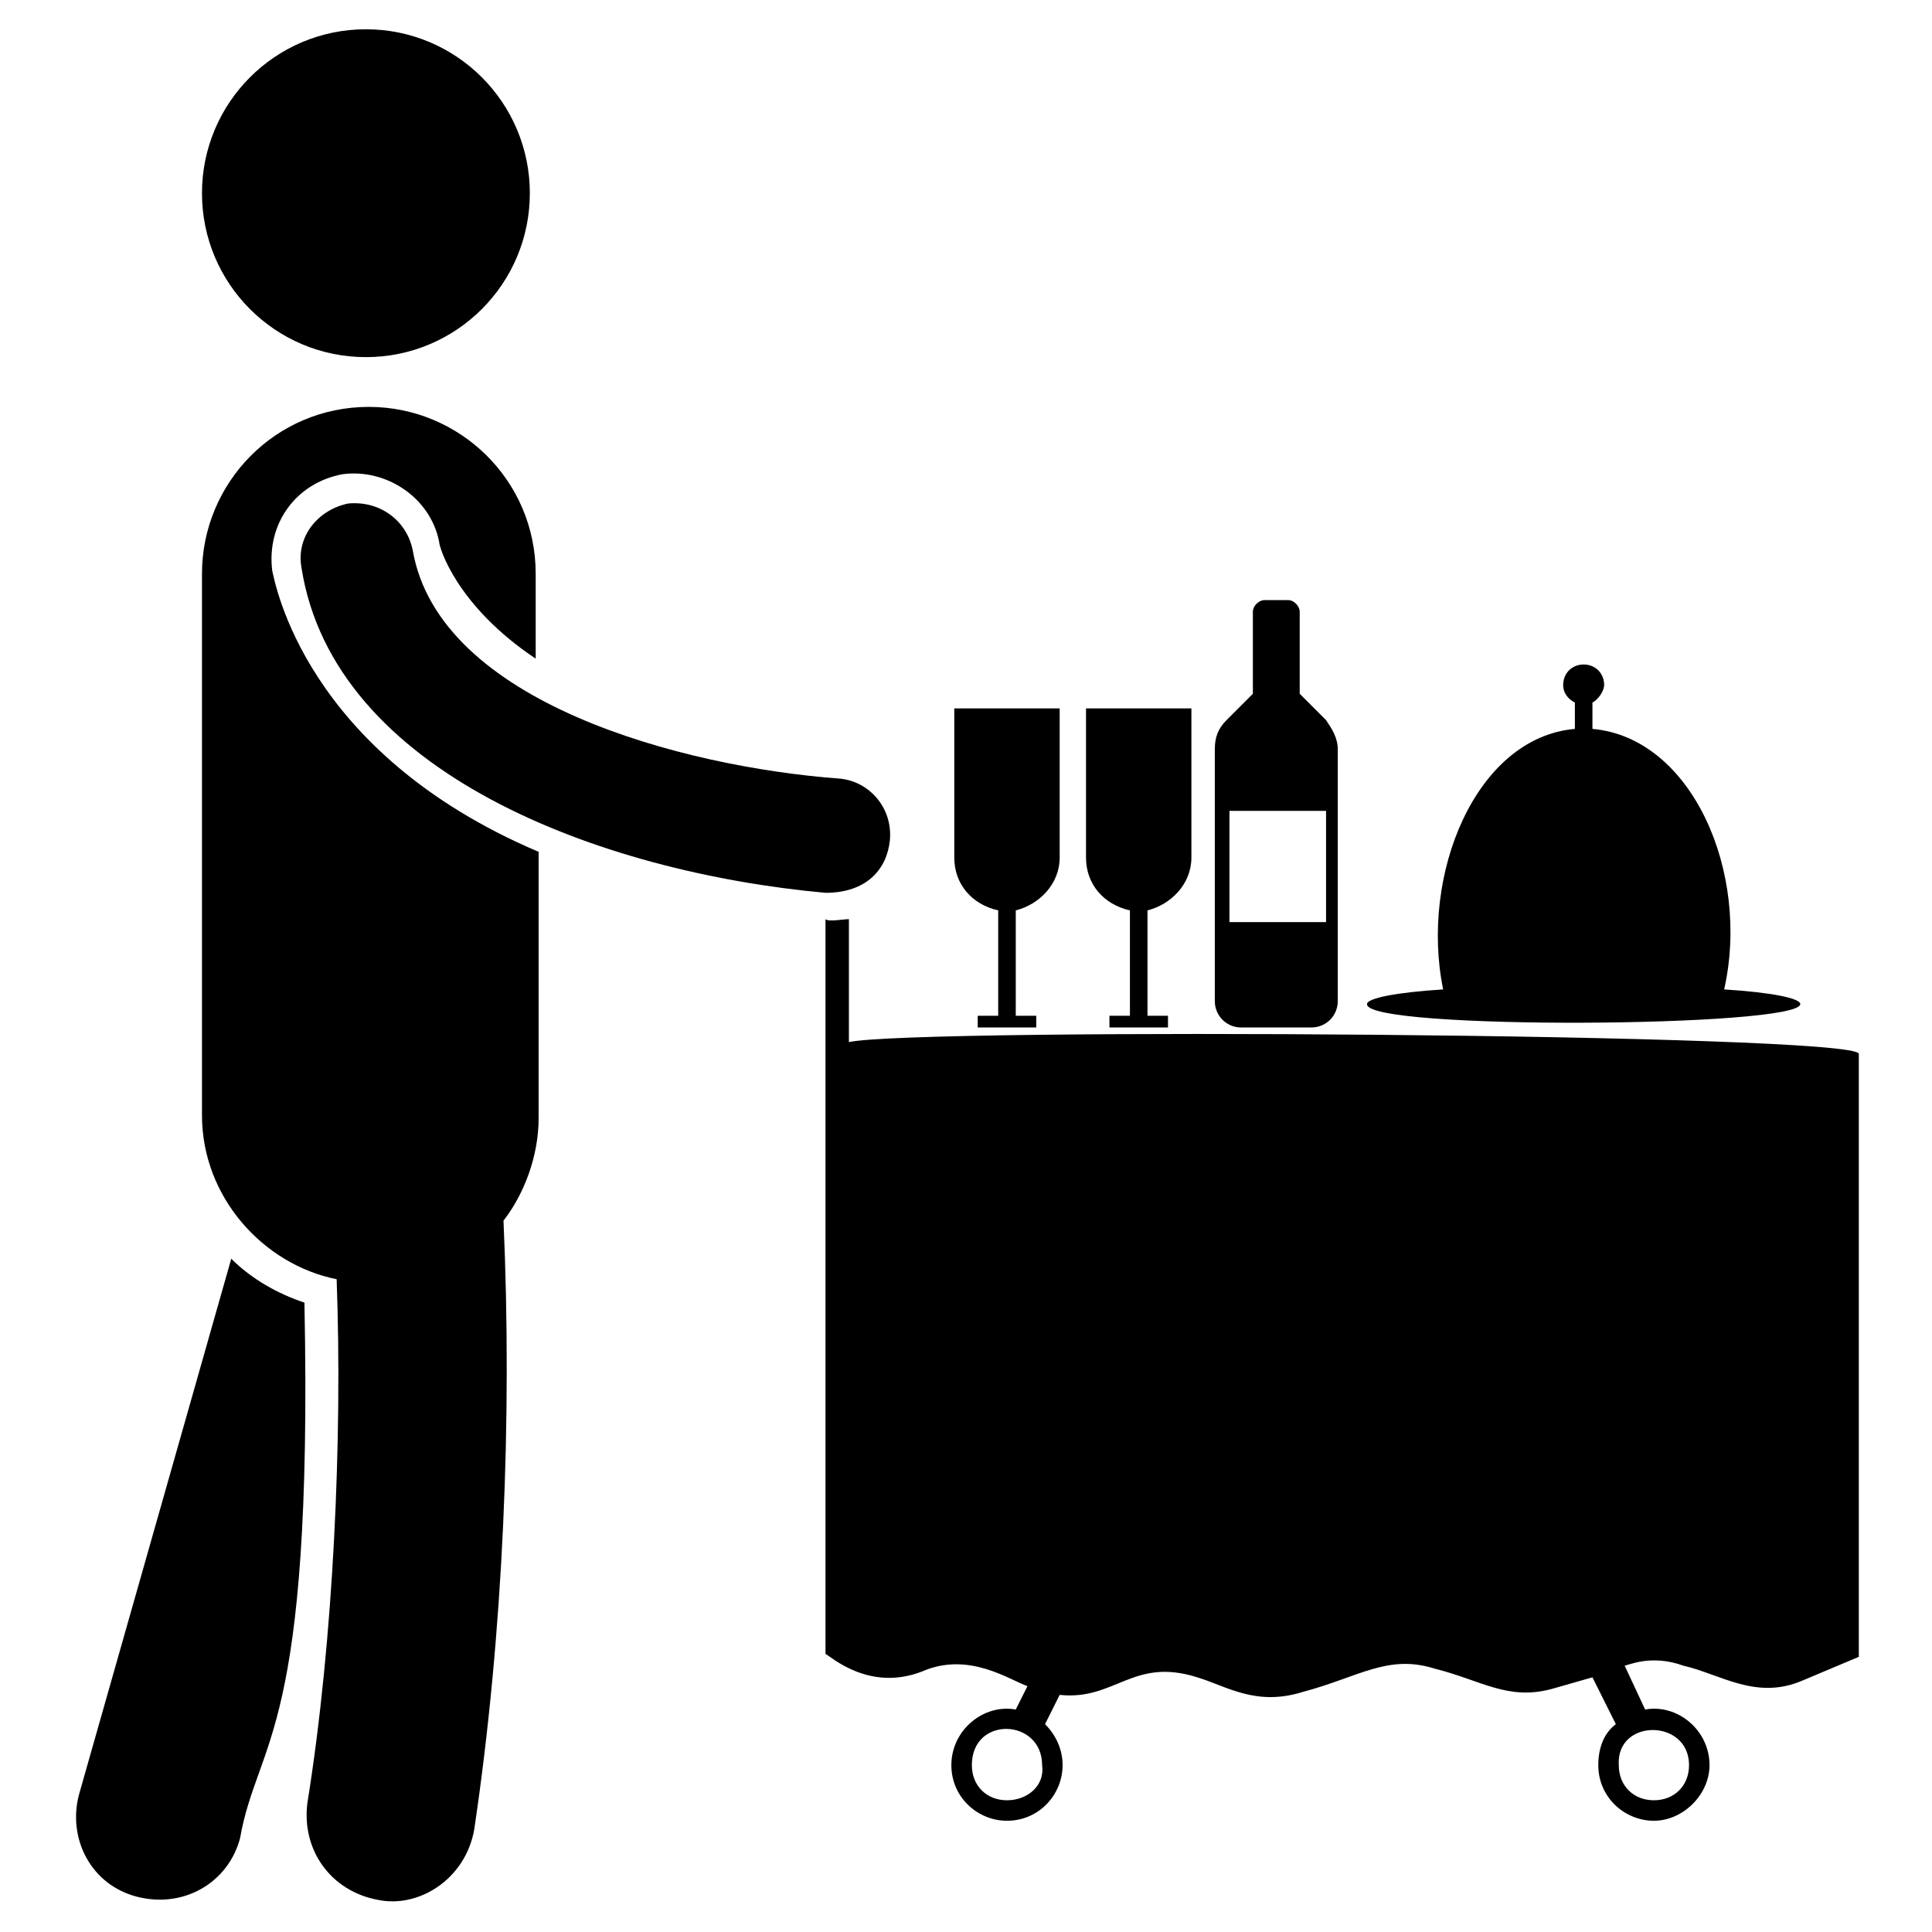 <svg id="Layer_1" enable-background="new 0 0 66 66" height="512" viewBox="0 0 66 66" width="512" xmlns="http://www.w3.org/2000/svg"><g><path d="m10.4 44.5c-.9-.3-1.8-.8-2.5-1.5l-5.2 18.3c-.4 1.5.4 3.1 2 3.5s3.1-.5 3.5-2c.6-3.4 2.5-3.5 2.2-18.3z"/><path d="m9.3 19.5c-.2-1.6.8-3 2.4-3.3 1.5-.2 3 .8 3.3 2.3 0 .2.6 2.2 3.3 4v-2.9c0-3.2-2.6-5.7-5.7-5.7-3.2 0-5.7 2.6-5.7 5.7v18.5c0 2.8 2.1 5.1 4.6 5.6.2 5.4-.1 12.3-1 17.9-.2 1.6.8 3 2.4 3.3 1.4.3 3-.7 3.3-2.4 1-6.7 1.3-14.1 1-20.8.7-.9 1.2-2.2 1.2-3.5v-9.1c-8-3.4-9-9.2-9.1-9.6z"/><circle cx="12.5" cy="6.6" r="5.6"/><path d="m29 35.6v-4.2c-.2 0-.7.1-.8 0v25.1c.2.1 1.5 1.3 3.3.6 1.6-.7 3 .3 3.6.5l-.4.8c-1.1-.2-2.2.7-2.2 1.9 0 1.1.9 1.9 1.9 1.9 1.1 0 1.9-.9 1.9-1.9 0-.5-.2-1-.6-1.4l.5-1c1.9.2 2.5-1.3 4.7-.6 1 .3 2 1 3.6.5 1.9-.5 2.9-1.3 4.5-.8 1.6.4 2.5 1.1 4 .7l1.4-.4.8 1.6c-.4.3-.6.8-.6 1.4 0 1.1.9 1.9 1.9 1.9s1.9-.9 1.9-1.9c0-1.2-1.1-2.1-2.2-1.9l-.7-1.5c.1 0 .9-.4 2 0 1.3.3 2.5 1.2 4.1.5l1.9-.8v-20.6c-.1-.7-32.3-.9-34.5-.4zm5.4 25.9c-.7 0-1.2-.5-1.2-1.2 0-1.7 2.4-1.6 2.4 0 .1.7-.5 1.2-1.2 1.2zm23.3-1.2c0 .7-.5 1.2-1.2 1.2s-1.2-.5-1.2-1.2c-.1-1.6 2.4-1.6 2.4 0z"/><path d="m30.4 28.7c.1-1.1-.7-2-1.7-2.1-5.4-.4-13.7-2.6-14.6-7.8-.2-1-1.1-1.7-2.2-1.6-1 .2-1.8 1.1-1.6 2.2 1.1 7 10.2 10.4 17.9 11.1 1.4 0 2.1-.8 2.2-1.8z"/><path d="m61.5 34.3c0-.2-1-.4-2.6-.5.9-4-1.1-8.6-4.5-8.9v-.9c.2-.1.4-.4.4-.6 0-.4-.3-.7-.7-.7s-.7.3-.7.7c0 .3.2.5.4.6v.9c-3.4.3-5.3 5-4.5 8.9-1.6.1-2.6.3-2.6.5-.1.9 14.8.8 14.8 0z"/><path d="m34.1 31.1v3.6h-.7v.4h2v-.4h-.7v-3.6c.8-.2 1.5-.9 1.5-1.8v-5.1h-3.6v5.1c0 .9.6 1.6 1.5 1.8z"/><path d="m38.6 31.1v3.6h-.7v.4h2v-.4h-.7v-3.6c.8-.2 1.5-.9 1.5-1.8v-5.1h-3.6v5.1c0 .9.6 1.6 1.5 1.8z"/><path d="m42.4 35.1h2.4c.5 0 .9-.4.9-.9v-8.6c0-.4-.2-.7-.4-1l-.9-.9v-2.8c0-.2-.2-.4-.4-.4h-.8c-.2 0-.4.2-.4.4v2.8l-.9.9c-.3.3-.4.6-.4 1v8.6c0 .5.4.9.9.9zm-.4-7.4h3.3v3.8h-3.3z"/></g></svg>